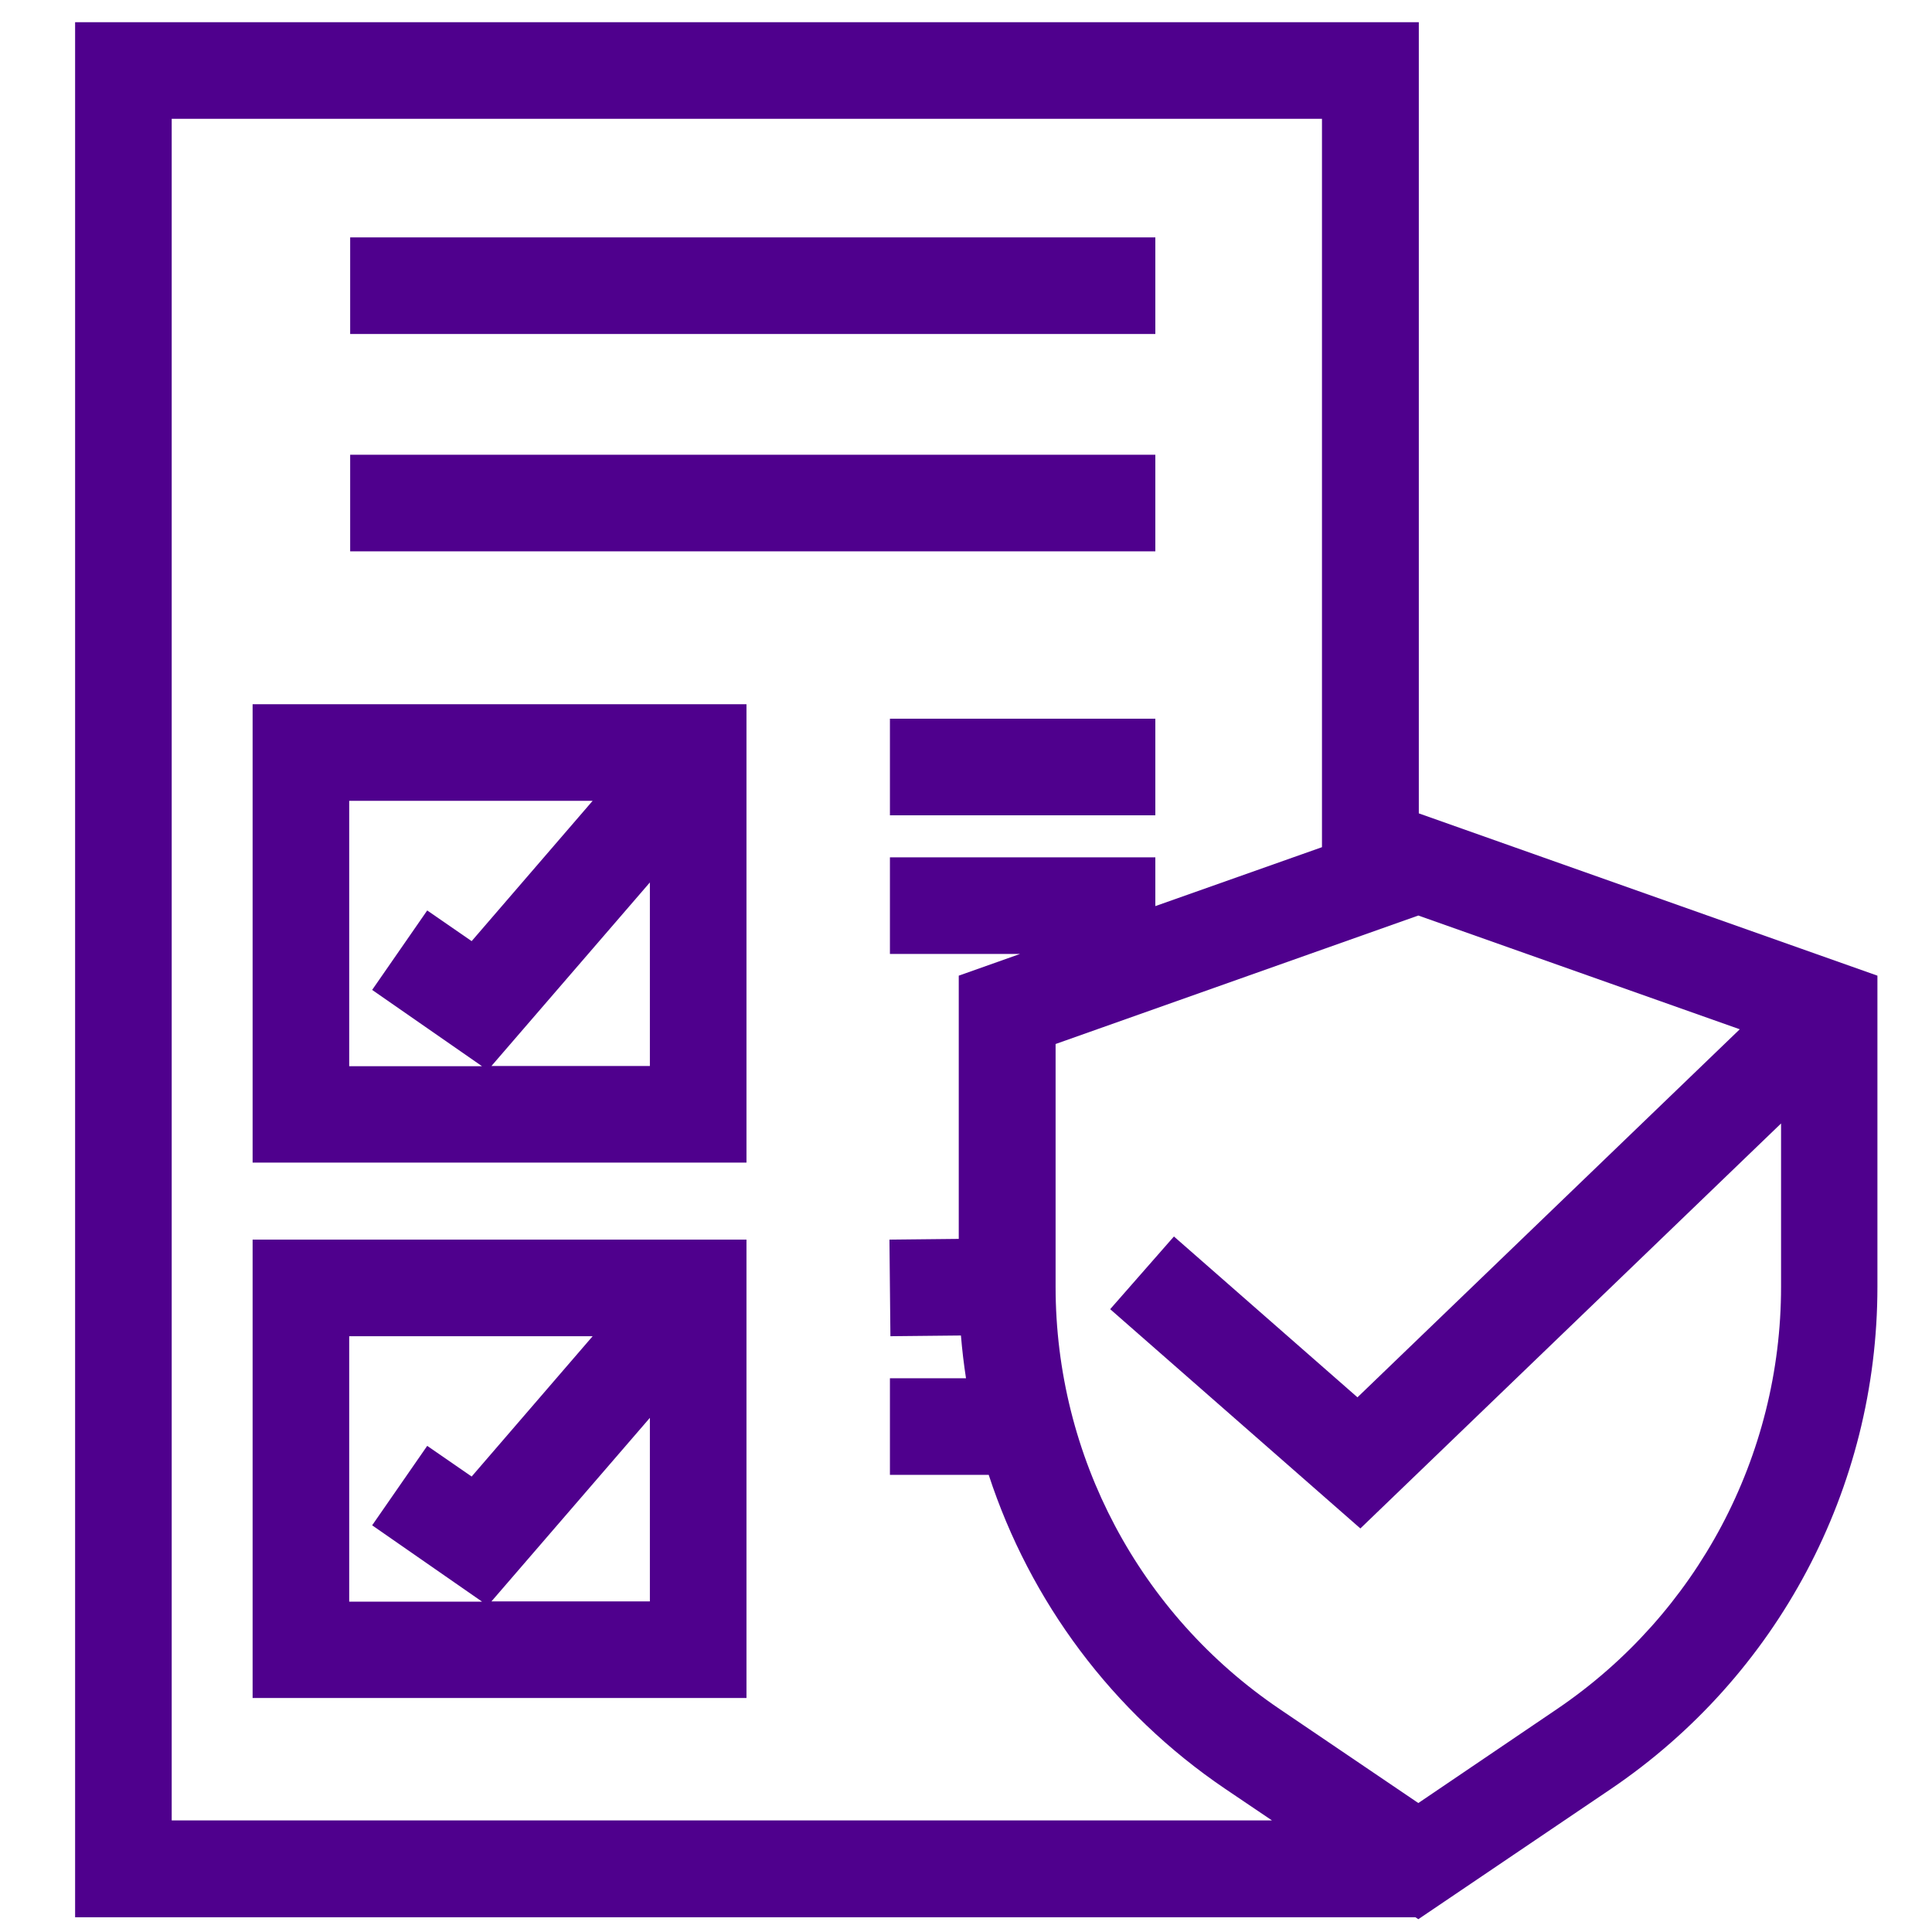 <?xml version="1.0" encoding="utf-8"?>
<!-- Generator: Adobe Illustrator 24.2.1, SVG Export Plug-In . SVG Version: 6.00 Build 0)  -->
<svg version="1.1" xmlns="http://www.w3.org/2000/svg" xmlns:xlink="http://www.w3.org/1999/xlink" x="0px" y="0px"
	 viewBox="0 0 80 80" style="enable-background:new 0 0 80 80;" xml:space="preserve">
<style type="text/css">
	.st0{display:none;}
	.st1{display:inline;}
	.st2{fill:none;stroke:#EAEAEA;stroke-width:0.257;stroke-miterlimit:10;}
	.st3{fill:#4F008C;}
	.st4{fill:none;stroke:#4F008C;stroke-width:4;stroke-miterlimit:10;}
	.st5{fill:#4F008D;}
	.st6{fill:#FFFFFF;}
	.st7{fill:#FFFFFF;stroke:#4F008D;stroke-width:4;stroke-miterlimit:10;}
	.st8{fill:none;}
	.st9{fill:none;stroke:#4F008D;stroke-width:1.984;stroke-miterlimit:10;}
	.st10{fill:none;stroke:#4F008D;stroke-width:4;stroke-miterlimit:10;}
</style>
<g id="Layer_1">
</g>
<g id="Layer_2" class="st0">
	<g class="st1">
		<g>
			<rect y="0.2" class="st2" width="5" height="5"/>
			<rect x="5" y="0.2" class="st2" width="5" height="5"/>
			<rect x="10" y="0.2" class="st2" width="5" height="5"/>
			<rect x="15" y="0.2" class="st2" width="5" height="5"/>
			<rect x="20" y="0.2" class="st2" width="5" height="5"/>
			<rect x="25" y="0.2" class="st2" width="5" height="5"/>
			<rect x="30" y="0.2" class="st2" width="5" height="5"/>
			<rect x="35" y="0.2" class="st2" width="5" height="5"/>
			<rect x="40" y="0.2" class="st2" width="5" height="5"/>
			<rect x="45" y="0.2" class="st2" width="5" height="5"/>
			<rect x="50" y="0.2" class="st2" width="5" height="5"/>
			<rect x="55" y="0.2" class="st2" width="5" height="5"/>
			<rect x="60" y="0.2" class="st2" width="5" height="5"/>
			<rect x="65" y="0.2" class="st2" width="5" height="5"/>
			<rect x="70" y="0.2" class="st2" width="5" height="5"/>
			<rect x="75" y="0.2" class="st2" width="5" height="5"/>
		</g>
		<g>
			<rect y="5.2" class="st2" width="5" height="5"/>
			<rect x="5" y="5.2" class="st2" width="5" height="5"/>
			<rect x="10" y="5.2" class="st2" width="5" height="5"/>
			<rect x="15" y="5.2" class="st2" width="5" height="5"/>
			<rect x="20" y="5.2" class="st2" width="5" height="5"/>
			<rect x="25" y="5.2" class="st2" width="5" height="5"/>
			<rect x="30" y="5.2" class="st2" width="5" height="5"/>
			<rect x="35" y="5.2" class="st2" width="5" height="5"/>
			<rect x="40" y="5.2" class="st2" width="5" height="5"/>
			<rect x="45" y="5.2" class="st2" width="5" height="5"/>
			<rect x="50" y="5.2" class="st2" width="5" height="5"/>
			<rect x="55" y="5.2" class="st2" width="5" height="5"/>
			<rect x="60" y="5.2" class="st2" width="5" height="5"/>
			<rect x="65" y="5.2" class="st2" width="5" height="5"/>
			<rect x="70" y="5.2" class="st2" width="5" height="5"/>
			<rect x="75" y="5.2" class="st2" width="5" height="5"/>
		</g>
		<g>
			<rect y="10.2" class="st2" width="5" height="5"/>
			<rect x="5" y="10.2" class="st2" width="5" height="5"/>
			<rect x="10" y="10.2" class="st2" width="5" height="5"/>
			<rect x="15" y="10.2" class="st2" width="5" height="5"/>
			<rect x="20" y="10.2" class="st2" width="5" height="5"/>
			<rect x="25" y="10.2" class="st2" width="5" height="5"/>
			<rect x="30" y="10.2" class="st2" width="5" height="5"/>
			<rect x="35" y="10.2" class="st2" width="5" height="5"/>
			<rect x="40" y="10.2" class="st2" width="5" height="5"/>
			<rect x="45" y="10.2" class="st2" width="5" height="5"/>
			<rect x="50" y="10.2" class="st2" width="5" height="5"/>
			<rect x="55" y="10.2" class="st2" width="5" height="5"/>
			<rect x="60" y="10.2" class="st2" width="5" height="5"/>
			<rect x="65" y="10.2" class="st2" width="5" height="5"/>
			<rect x="70" y="10.2" class="st2" width="5" height="5"/>
			<rect x="75" y="10.2" class="st2" width="5" height="5"/>
		</g>
		<g>
			<rect y="15.2" class="st2" width="5" height="5"/>
			<rect x="5" y="15.2" class="st2" width="5" height="5"/>
			<rect x="10" y="15.2" class="st2" width="5" height="5"/>
			<rect x="15" y="15.2" class="st2" width="5" height="5"/>
			<rect x="20" y="15.2" class="st2" width="5" height="5"/>
			<rect x="25" y="15.2" class="st2" width="5" height="5"/>
			<rect x="30" y="15.2" class="st2" width="5" height="5"/>
			<rect x="35" y="15.2" class="st2" width="5" height="5"/>
			<rect x="40" y="15.2" class="st2" width="5" height="5"/>
			<rect x="45" y="15.2" class="st2" width="5" height="5"/>
			<rect x="50" y="15.2" class="st2" width="5" height="5"/>
			<rect x="55" y="15.2" class="st2" width="5" height="5"/>
			<rect x="60" y="15.2" class="st2" width="5" height="5"/>
			<rect x="65" y="15.2" class="st2" width="5" height="5"/>
			<rect x="70" y="15.2" class="st2" width="5" height="5"/>
			<rect x="75" y="15.2" class="st2" width="5" height="5"/>
		</g>
		<g>
			<rect y="20.2" class="st2" width="5" height="5"/>
			<rect x="5" y="20.2" class="st2" width="5" height="5"/>
			<rect x="10" y="20.2" class="st2" width="5" height="5"/>
			<rect x="15" y="20.2" class="st2" width="5" height="5"/>
			<rect x="20" y="20.2" class="st2" width="5" height="5"/>
			<rect x="25" y="20.2" class="st2" width="5" height="5"/>
			<rect x="30" y="20.2" class="st2" width="5" height="5"/>
			<rect x="35" y="20.2" class="st2" width="5" height="5"/>
			<rect x="40" y="20.2" class="st2" width="5" height="5"/>
			<rect x="45" y="20.2" class="st2" width="5" height="5"/>
			<rect x="50" y="20.2" class="st2" width="5" height="5"/>
			<rect x="55" y="20.2" class="st2" width="5" height="5"/>
			<rect x="60" y="20.2" class="st2" width="5" height="5"/>
			<rect x="65" y="20.2" class="st2" width="5" height="5"/>
			<rect x="70" y="20.2" class="st2" width="5" height="5"/>
			<rect x="75" y="20.2" class="st2" width="5" height="5"/>
		</g>
		<g>
			<rect y="25.2" class="st2" width="5" height="5"/>
			<rect x="5" y="25.2" class="st2" width="5" height="5"/>
			<rect x="10" y="25.2" class="st2" width="5" height="5"/>
			<rect x="15" y="25.2" class="st2" width="5" height="5"/>
			<rect x="20" y="25.2" class="st2" width="5" height="5"/>
			<rect x="25" y="25.2" class="st2" width="5" height="5"/>
			<rect x="30" y="25.2" class="st2" width="5" height="5"/>
			<rect x="35" y="25.2" class="st2" width="5" height="5"/>
			<rect x="40" y="25.2" class="st2" width="5" height="5"/>
			<rect x="45" y="25.2" class="st2" width="5" height="5"/>
			<rect x="50" y="25.2" class="st2" width="5" height="5"/>
			<rect x="55" y="25.2" class="st2" width="5" height="5"/>
			<rect x="60" y="25.2" class="st2" width="5" height="5"/>
			<rect x="65" y="25.2" class="st2" width="5" height="5"/>
			<rect x="70" y="25.2" class="st2" width="5" height="5"/>
			<rect x="75" y="25.2" class="st2" width="5" height="5"/>
		</g>
		<g>
			<rect y="30.2" class="st2" width="5" height="5"/>
			<rect x="5" y="30.2" class="st2" width="5" height="5"/>
			<rect x="10" y="30.2" class="st2" width="5" height="5"/>
			<rect x="15" y="30.2" class="st2" width="5" height="5"/>
			<rect x="20" y="30.2" class="st2" width="5" height="5"/>
			<rect x="25" y="30.2" class="st2" width="5" height="5"/>
			<rect x="30" y="30.2" class="st2" width="5" height="5"/>
			<rect x="35" y="30.2" class="st2" width="5" height="5"/>
			<rect x="40" y="30.2" class="st2" width="5" height="5"/>
			<rect x="45" y="30.2" class="st2" width="5" height="5"/>
			<rect x="50" y="30.2" class="st2" width="5" height="5"/>
			<rect x="55" y="30.2" class="st2" width="5" height="5"/>
			<rect x="60" y="30.2" class="st2" width="5" height="5"/>
			<rect x="65" y="30.2" class="st2" width="5" height="5"/>
			<rect x="70" y="30.2" class="st2" width="5" height="5"/>
			<rect x="75" y="30.2" class="st2" width="5" height="5"/>
		</g>
		<g>
			<rect y="35.2" class="st2" width="5" height="5"/>
			<rect x="5" y="35.2" class="st2" width="5" height="5"/>
			<rect x="10" y="35.2" class="st2" width="5" height="5"/>
			<rect x="15" y="35.2" class="st2" width="5" height="5"/>
			<rect x="20" y="35.2" class="st2" width="5" height="5"/>
			<rect x="25" y="35.2" class="st2" width="5" height="5"/>
			<rect x="30" y="35.2" class="st2" width="5" height="5"/>
			<rect x="35" y="35.2" class="st2" width="5" height="5"/>
			<rect x="40" y="35.2" class="st2" width="5" height="5"/>
			<rect x="45" y="35.2" class="st2" width="5" height="5"/>
			<rect x="50" y="35.2" class="st2" width="5" height="5"/>
			<rect x="55" y="35.2" class="st2" width="5" height="5"/>
			<rect x="60" y="35.2" class="st2" width="5" height="5"/>
			<rect x="65" y="35.2" class="st2" width="5" height="5"/>
			<rect x="70" y="35.2" class="st2" width="5" height="5"/>
			<rect x="75" y="35.2" class="st2" width="5" height="5"/>
		</g>
		<g>
			<rect y="40.2" class="st2" width="5" height="5"/>
			<rect x="5" y="40.2" class="st2" width="5" height="5"/>
			<rect x="10" y="40.2" class="st2" width="5" height="5"/>
			<rect x="15" y="40.2" class="st2" width="5" height="5"/>
			<rect x="20" y="40.2" class="st2" width="5" height="5"/>
			<rect x="25" y="40.2" class="st2" width="5" height="5"/>
			<rect x="30" y="40.2" class="st2" width="5" height="5"/>
			<rect x="35" y="40.2" class="st2" width="5" height="5"/>
			<rect x="40" y="40.2" class="st2" width="5" height="5"/>
			<rect x="45" y="40.2" class="st2" width="5" height="5"/>
			<rect x="50" y="40.2" class="st2" width="5" height="5"/>
			<rect x="55" y="40.2" class="st2" width="5" height="5"/>
			<rect x="60" y="40.2" class="st2" width="5" height="5"/>
			<rect x="65" y="40.2" class="st2" width="5" height="5"/>
			<rect x="70" y="40.2" class="st2" width="5" height="5"/>
			<rect x="75" y="40.2" class="st2" width="5" height="5"/>
		</g>
		<g>
			<rect y="45.2" class="st2" width="5" height="5"/>
			<rect x="5" y="45.2" class="st2" width="5" height="5"/>
			<rect x="10" y="45.2" class="st2" width="5" height="5"/>
			<rect x="15" y="45.2" class="st2" width="5" height="5"/>
			<rect x="20" y="45.2" class="st2" width="5" height="5"/>
			<rect x="25" y="45.2" class="st2" width="5" height="5"/>
			<rect x="30" y="45.2" class="st2" width="5" height="5"/>
			<rect x="35" y="45.2" class="st2" width="5" height="5"/>
			<rect x="40" y="45.2" class="st2" width="5" height="5"/>
			<rect x="45" y="45.2" class="st2" width="5" height="5"/>
			<rect x="50" y="45.2" class="st2" width="5" height="5"/>
			<rect x="55" y="45.2" class="st2" width="5" height="5"/>
			<rect x="60" y="45.2" class="st2" width="5" height="5"/>
			<rect x="65" y="45.2" class="st2" width="5" height="5"/>
			<rect x="70" y="45.2" class="st2" width="5" height="5"/>
			<rect x="75" y="45.2" class="st2" width="5" height="5"/>
		</g>
		<g>
			<rect y="50.2" class="st2" width="5" height="5"/>
			<rect x="5" y="50.2" class="st2" width="5" height="5"/>
			<rect x="10" y="50.2" class="st2" width="5" height="5"/>
			<rect x="15" y="50.2" class="st2" width="5" height="5"/>
			<rect x="20" y="50.2" class="st2" width="5" height="5"/>
			<rect x="25" y="50.2" class="st2" width="5" height="5"/>
			<rect x="30" y="50.2" class="st2" width="5" height="5"/>
			<rect x="35" y="50.2" class="st2" width="5" height="5"/>
			<rect x="40" y="50.2" class="st2" width="5" height="5"/>
			<rect x="45" y="50.2" class="st2" width="5" height="5"/>
			<rect x="50" y="50.2" class="st2" width="5" height="5"/>
			<rect x="55" y="50.2" class="st2" width="5" height="5"/>
			<rect x="60" y="50.2" class="st2" width="5" height="5"/>
			<rect x="65" y="50.2" class="st2" width="5" height="5"/>
			<rect x="70" y="50.2" class="st2" width="5" height="5"/>
			<rect x="75" y="50.2" class="st2" width="5" height="5"/>
		</g>
		<g>
			<rect y="55.2" class="st2" width="5" height="5"/>
			<rect x="5" y="55.2" class="st2" width="5" height="5"/>
			<rect x="10" y="55.2" class="st2" width="5" height="5"/>
			<rect x="15" y="55.2" class="st2" width="5" height="5"/>
			<rect x="20" y="55.2" class="st2" width="5" height="5"/>
			<rect x="25" y="55.2" class="st2" width="5" height="5"/>
			<rect x="30" y="55.2" class="st2" width="5" height="5"/>
			<rect x="35" y="55.2" class="st2" width="5" height="5"/>
			<rect x="40" y="55.2" class="st2" width="5" height="5"/>
			<rect x="45" y="55.2" class="st2" width="5" height="5"/>
			<rect x="50" y="55.2" class="st2" width="5" height="5"/>
			<rect x="55" y="55.2" class="st2" width="5" height="5"/>
			<rect x="60" y="55.2" class="st2" width="5" height="5"/>
			<rect x="65" y="55.2" class="st2" width="5" height="5"/>
			<rect x="70" y="55.2" class="st2" width="5" height="5"/>
			<rect x="75" y="55.2" class="st2" width="5" height="5"/>
		</g>
		<g>
			<rect y="60.2" class="st2" width="5" height="5"/>
			<rect x="5" y="60.2" class="st2" width="5" height="5"/>
			<rect x="10" y="60.2" class="st2" width="5" height="5"/>
			<rect x="15" y="60.2" class="st2" width="5" height="5"/>
			<rect x="20" y="60.2" class="st2" width="5" height="5"/>
			<rect x="25" y="60.2" class="st2" width="5" height="5"/>
			<rect x="30" y="60.2" class="st2" width="5" height="5"/>
			<rect x="35" y="60.2" class="st2" width="5" height="5"/>
			<rect x="40" y="60.2" class="st2" width="5" height="5"/>
			<rect x="45" y="60.2" class="st2" width="5" height="5"/>
			<rect x="50" y="60.2" class="st2" width="5" height="5"/>
			<rect x="55" y="60.2" class="st2" width="5" height="5"/>
			<rect x="60" y="60.2" class="st2" width="5" height="5"/>
			<rect x="65" y="60.2" class="st2" width="5" height="5"/>
			<rect x="70" y="60.2" class="st2" width="5" height="5"/>
			<rect x="75" y="60.2" class="st2" width="5" height="5"/>
		</g>
		<g>
			<rect y="65.2" class="st2" width="5" height="5"/>
			<rect x="5" y="65.2" class="st2" width="5" height="5"/>
			<rect x="10" y="65.2" class="st2" width="5" height="5"/>
			<rect x="15" y="65.2" class="st2" width="5" height="5"/>
			<rect x="20" y="65.2" class="st2" width="5" height="5"/>
			<rect x="25" y="65.2" class="st2" width="5" height="5"/>
			<rect x="30" y="65.2" class="st2" width="5" height="5"/>
			<rect x="35" y="65.2" class="st2" width="5" height="5"/>
			<rect x="40" y="65.2" class="st2" width="5" height="5"/>
			<rect x="45" y="65.2" class="st2" width="5" height="5"/>
			<rect x="50" y="65.2" class="st2" width="5" height="5"/>
			<rect x="55" y="65.2" class="st2" width="5" height="5"/>
			<rect x="60" y="65.2" class="st2" width="5" height="5"/>
			<rect x="65" y="65.2" class="st2" width="5" height="5"/>
			<rect x="70" y="65.2" class="st2" width="5" height="5"/>
			<rect x="75" y="65.2" class="st2" width="5" height="5"/>
		</g>
		<g>
			<rect y="70.2" class="st2" width="5" height="5"/>
			<rect x="5" y="70.2" class="st2" width="5" height="5"/>
			<rect x="10" y="70.2" class="st2" width="5" height="5"/>
			<rect x="15" y="70.2" class="st2" width="5" height="5"/>
			<rect x="20" y="70.2" class="st2" width="5" height="5"/>
			<rect x="25" y="70.2" class="st2" width="5" height="5"/>
			<rect x="30" y="70.2" class="st2" width="5" height="5"/>
			<rect x="35" y="70.2" class="st2" width="5" height="5"/>
			<rect x="40" y="70.2" class="st2" width="5" height="5"/>
			<rect x="45" y="70.2" class="st2" width="5" height="5"/>
			<rect x="50" y="70.2" class="st2" width="5" height="5"/>
			<rect x="55" y="70.2" class="st2" width="5" height="5"/>
			<rect x="60" y="70.2" class="st2" width="5" height="5"/>
			<rect x="65" y="70.2" class="st2" width="5" height="5"/>
			<rect x="70" y="70.2" class="st2" width="5" height="5"/>
			<rect x="75" y="70.2" class="st2" width="5" height="5"/>
		</g>
		<g>
			<rect y="75.2" class="st2" width="5" height="5"/>
			<rect x="5" y="75.2" class="st2" width="5" height="5"/>
			<rect x="10" y="75.2" class="st2" width="5" height="5"/>
			<rect x="15" y="75.2" class="st2" width="5" height="5"/>
			<rect x="20" y="75.2" class="st2" width="5" height="5"/>
			<rect x="25" y="75.2" class="st2" width="5" height="5"/>
			<rect x="30" y="75.2" class="st2" width="5" height="5"/>
			<rect x="35" y="75.2" class="st2" width="5" height="5"/>
			<rect x="40" y="75.2" class="st2" width="5" height="5"/>
			<rect x="45" y="75.2" class="st2" width="5" height="5"/>
			<rect x="50" y="75.2" class="st2" width="5" height="5"/>
			<rect x="55" y="75.2" class="st2" width="5" height="5"/>
			<rect x="60" y="75.2" class="st2" width="5" height="5"/>
			<rect x="65" y="75.2" class="st2" width="5" height="5"/>
			<rect x="70" y="75.2" class="st2" width="5" height="5"/>
			<rect x="75" y="75.2" class="st2" width="5" height="5"/>
		</g>
	</g>
</g>
<g id="Layer_3">
	<g>
		<rect x="14.5" y="9.83" class="st5" width="33.34" height="4"/>
		<rect x="14.5" y="18.83" class="st5" width="33.34" height="4"/>
		<rect x="36.85" y="29.76" class="st5" width="10.99" height="4"/>
		<path class="st5" d="M10.46,48.14h20.45V29.16H10.46V48.14z M20.35,44.14l6.56-7.6v7.6H20.35z M14.46,33.16h10.08l-5.01,5.81
			l-1.84-1.27l-2.28,3.29l4.55,3.16h-5.5V33.16z"/>
		<path class="st5" d="M10.46,70.31h20.45V51.33H10.46V70.31z M20.35,66.31l6.56-7.6v7.6H20.35z M14.46,55.33h10.08l-5.01,5.81
			l-1.84-1.27l-2.28,3.29l4.55,3.16h-5.5V55.33z"/>
		<path class="st5" d="M58.75,33.68V0.92H3.11v78.47h55.5l0.12,0.08l7.97-5.39c6.91-4.68,11.04-12.45,11.04-20.8V40.4L58.75,33.68z
			 M7.11,4.92h47.63v30.16l-6.9,2.44V35.5H36.85v4h5.39l-2.54,0.9v10.9l-2.87,0.03l0.04,4l2.92-0.03c0.05,0.6,0.12,1.19,0.21,1.77
			h-3.15v4h4.09c1.71,5.23,5.11,9.83,9.79,13l1.94,1.31H7.11V4.92z M64.47,70.77l-5.74,3.89l-5.74-3.89
			c-5.81-3.93-9.28-10.47-9.28-17.49V43.23l15.02-5.32l13.31,4.71L56.21,57.86l-7.6-6.66l-2.64,3.01l10.36,9.08l17.42-16.77v6.76
			C73.75,60.29,70.28,66.83,64.47,70.77z"/>
	</g>
</g>
</svg>
